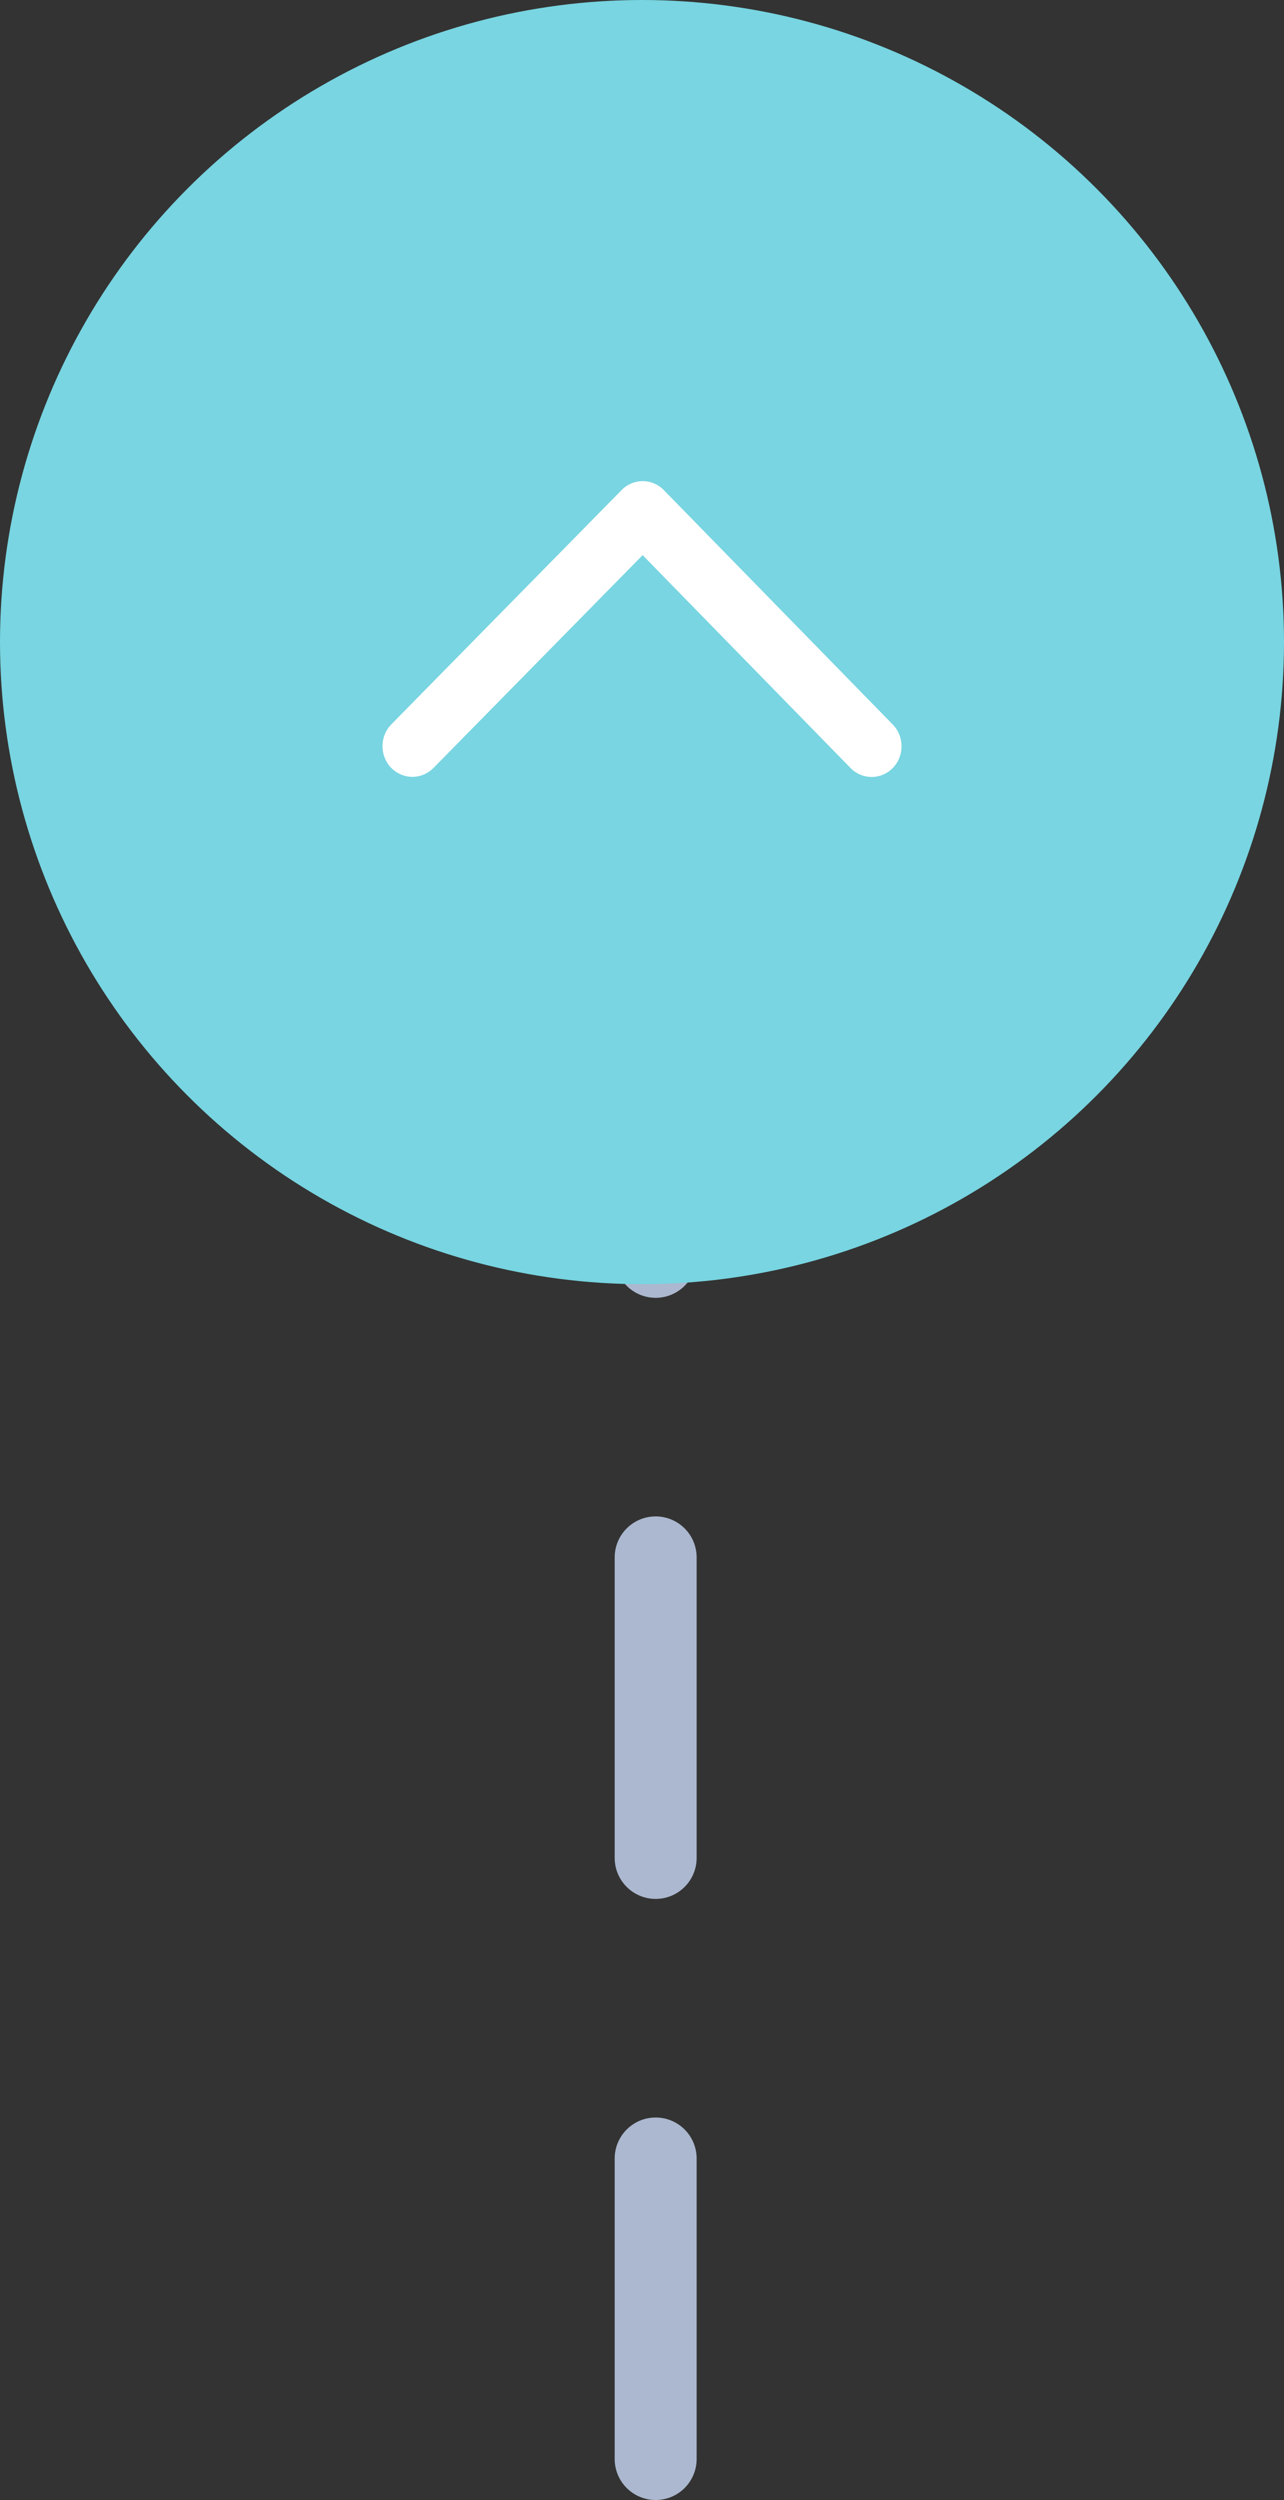 <?xml version="1.0" encoding="utf-8"?>
<!-- Generator: Adobe Illustrator 25.2.0, SVG Export Plug-In . SVG Version: 6.00 Build 0)  -->
<svg version="1.1" id="Layer_1" xmlns="http://www.w3.org/2000/svg" xmlns:xlink="http://www.w3.org/1999/xlink" x="0px" y="0px"
	 viewBox="0 0 47 91.5" style="enable-background:new 0 0 47 91.5;" xml:space="preserve">
<rect x="0" y="0" width="47" height="91.5" fill="#333333" stroke="none"/>
<style type="text/css">
	.st0{fill:none;stroke:#ABB8CF;stroke-width:3;stroke-linecap:round;stroke-dasharray:11,11;}
	.st1{fill:#78D5E1;}
	.st2{clip-path:url(#SVGID_2_);}
	.st3{fill-rule:evenodd;clip-rule:evenodd;fill:#FFFFFF;}
</style>
<g>
	<path class="st0" d="M24,90V13"/>
	<circle class="st1" cx="23.5" cy="23.5" r="23.5"/>
	<g>
		<defs>
			<rect id="SVGID_1_" x="14" y="13" width="19" height="19"/>
		</defs>
		<clipPath id="SVGID_2_">
			<use xlink:href="#SVGID_1_"  style="overflow:visible;"/>
		</clipPath>
		<g class="st2">
			<path class="st3" d="M14.322,28.105c-0.43-0.44-0.428-1.155,0.003-1.594l8.43-8.577
				c0.427-0.435,1.117-0.434,1.543,0.003l8.381,8.581c0.43,0.44,0.429,1.155-0.002,1.594
				c-0.427,0.435-1.117,0.434-1.543-0.002l-7.611-7.792l-7.657,7.79C15.437,28.543,14.748,28.542,14.322,28.105z"/>
		</g>
	</g>
</g>
</svg>
